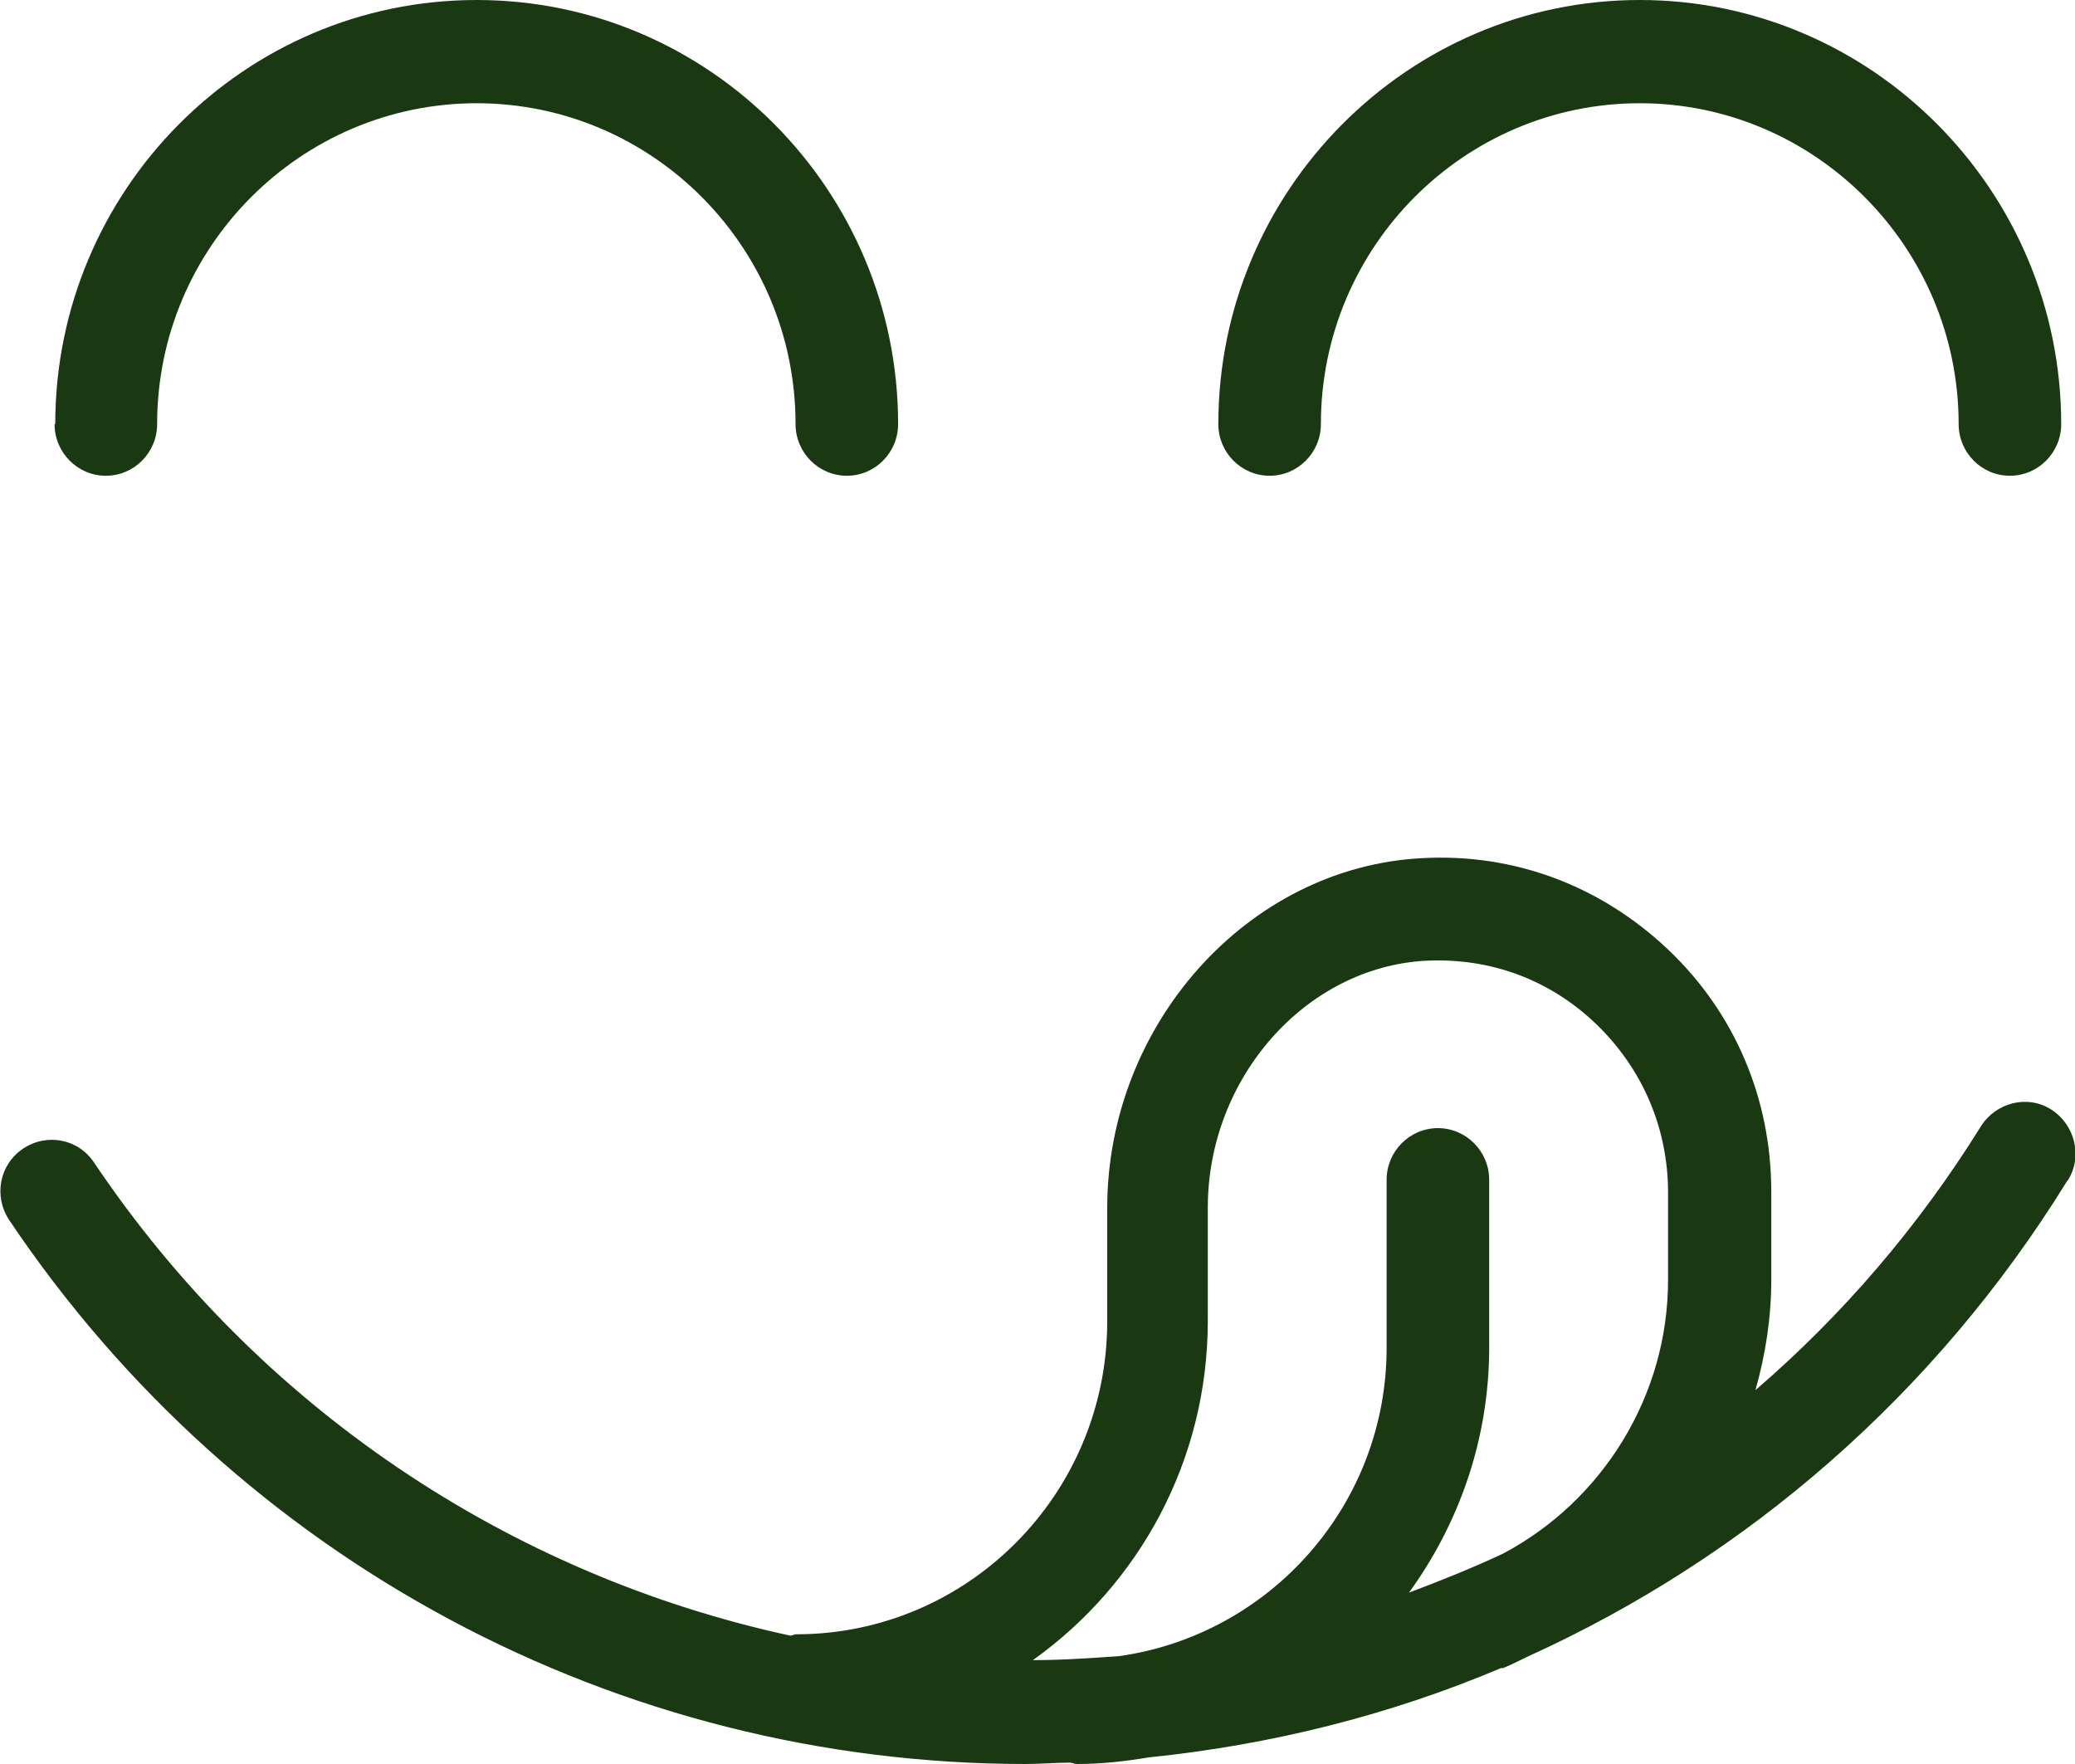 <svg width="40" height="34" viewBox="0 0 40 34" fill="none" xmlns="http://www.w3.org/2000/svg">
<g clip-path="url(#clip0_448_1198)">
<path d="M1.065 8.175C1.065 3.673 4.702 0 9.189 0C13.676 0 17.313 3.673 17.313 8.175C17.313 8.723 16.87 9.17 16.325 9.17C15.78 9.17 15.336 8.723 15.336 8.175C15.336 4.757 12.573 1.99 9.189 1.99C5.805 1.99 3.029 4.757 3.029 8.175C3.029 8.723 2.586 9.17 2.041 9.17C1.496 9.17 1.052 8.723 1.052 8.175H1.065ZM24.474 9.17C25.019 9.17 25.463 8.723 25.463 8.175C25.463 4.757 28.226 1.99 31.61 1.99C34.994 1.99 37.757 4.77 37.757 8.175C37.757 8.723 38.2 9.17 38.745 9.17C39.29 9.17 39.734 8.723 39.734 8.175C39.734 3.673 36.084 0 31.61 0C27.136 0 23.486 3.673 23.486 8.175C23.486 8.723 23.929 9.17 24.474 9.17ZM39.848 22.764C37.3 26.884 33.676 30.008 29.468 31.921C29.303 31.998 29.138 32.087 28.974 32.151C28.974 32.151 28.948 32.151 28.936 32.151C26.794 33.056 24.512 33.63 22.142 33.873C21.686 33.949 21.23 34 20.761 34C20.71 34 20.672 33.974 20.621 33.974C20.342 33.974 20.051 34 19.772 34C11.914 34 4.588 30.085 0.178 23.517C-0.127 23.058 -0.013 22.446 0.444 22.14C0.9 21.834 1.508 21.948 1.813 22.407C4.994 27.139 9.823 30.353 15.235 31.526C15.273 31.526 15.311 31.5 15.349 31.5C18.657 31.5 21.344 28.797 21.344 25.468V23.287C21.344 19.742 24.056 16.719 27.402 16.541C29.189 16.439 30.862 17.076 32.155 18.301C33.447 19.525 34.145 21.183 34.145 22.968V24.677C34.145 25.404 34.031 26.119 33.84 26.794C35.514 25.353 36.984 23.644 38.188 21.706C38.479 21.247 39.088 21.094 39.544 21.387C40 21.68 40.152 22.293 39.861 22.752L39.848 22.764ZM32.155 22.981C32.155 21.744 31.66 20.596 30.773 19.742C29.886 18.887 28.733 18.454 27.478 18.518C25.171 18.645 23.283 20.775 23.283 23.275V25.455C23.283 28.159 21.952 30.544 19.911 31.998C20.469 31.998 21.027 31.959 21.572 31.921C24.474 31.513 26.73 29.014 26.73 25.978V22.739C26.73 22.191 27.174 21.744 27.719 21.744C28.264 21.744 28.707 22.191 28.707 22.739V25.978C28.707 27.738 28.124 29.371 27.161 30.697C27.77 30.467 28.378 30.225 28.974 29.945C30.9 28.924 32.155 26.896 32.155 24.677V22.968V22.981Z" fill="#1A3912"/>
</g>
<defs>
<clipPath id="clip0_448_1198">
<rect width="40" height="34" fill="white"/>
</clipPath>
</defs>
</svg>
